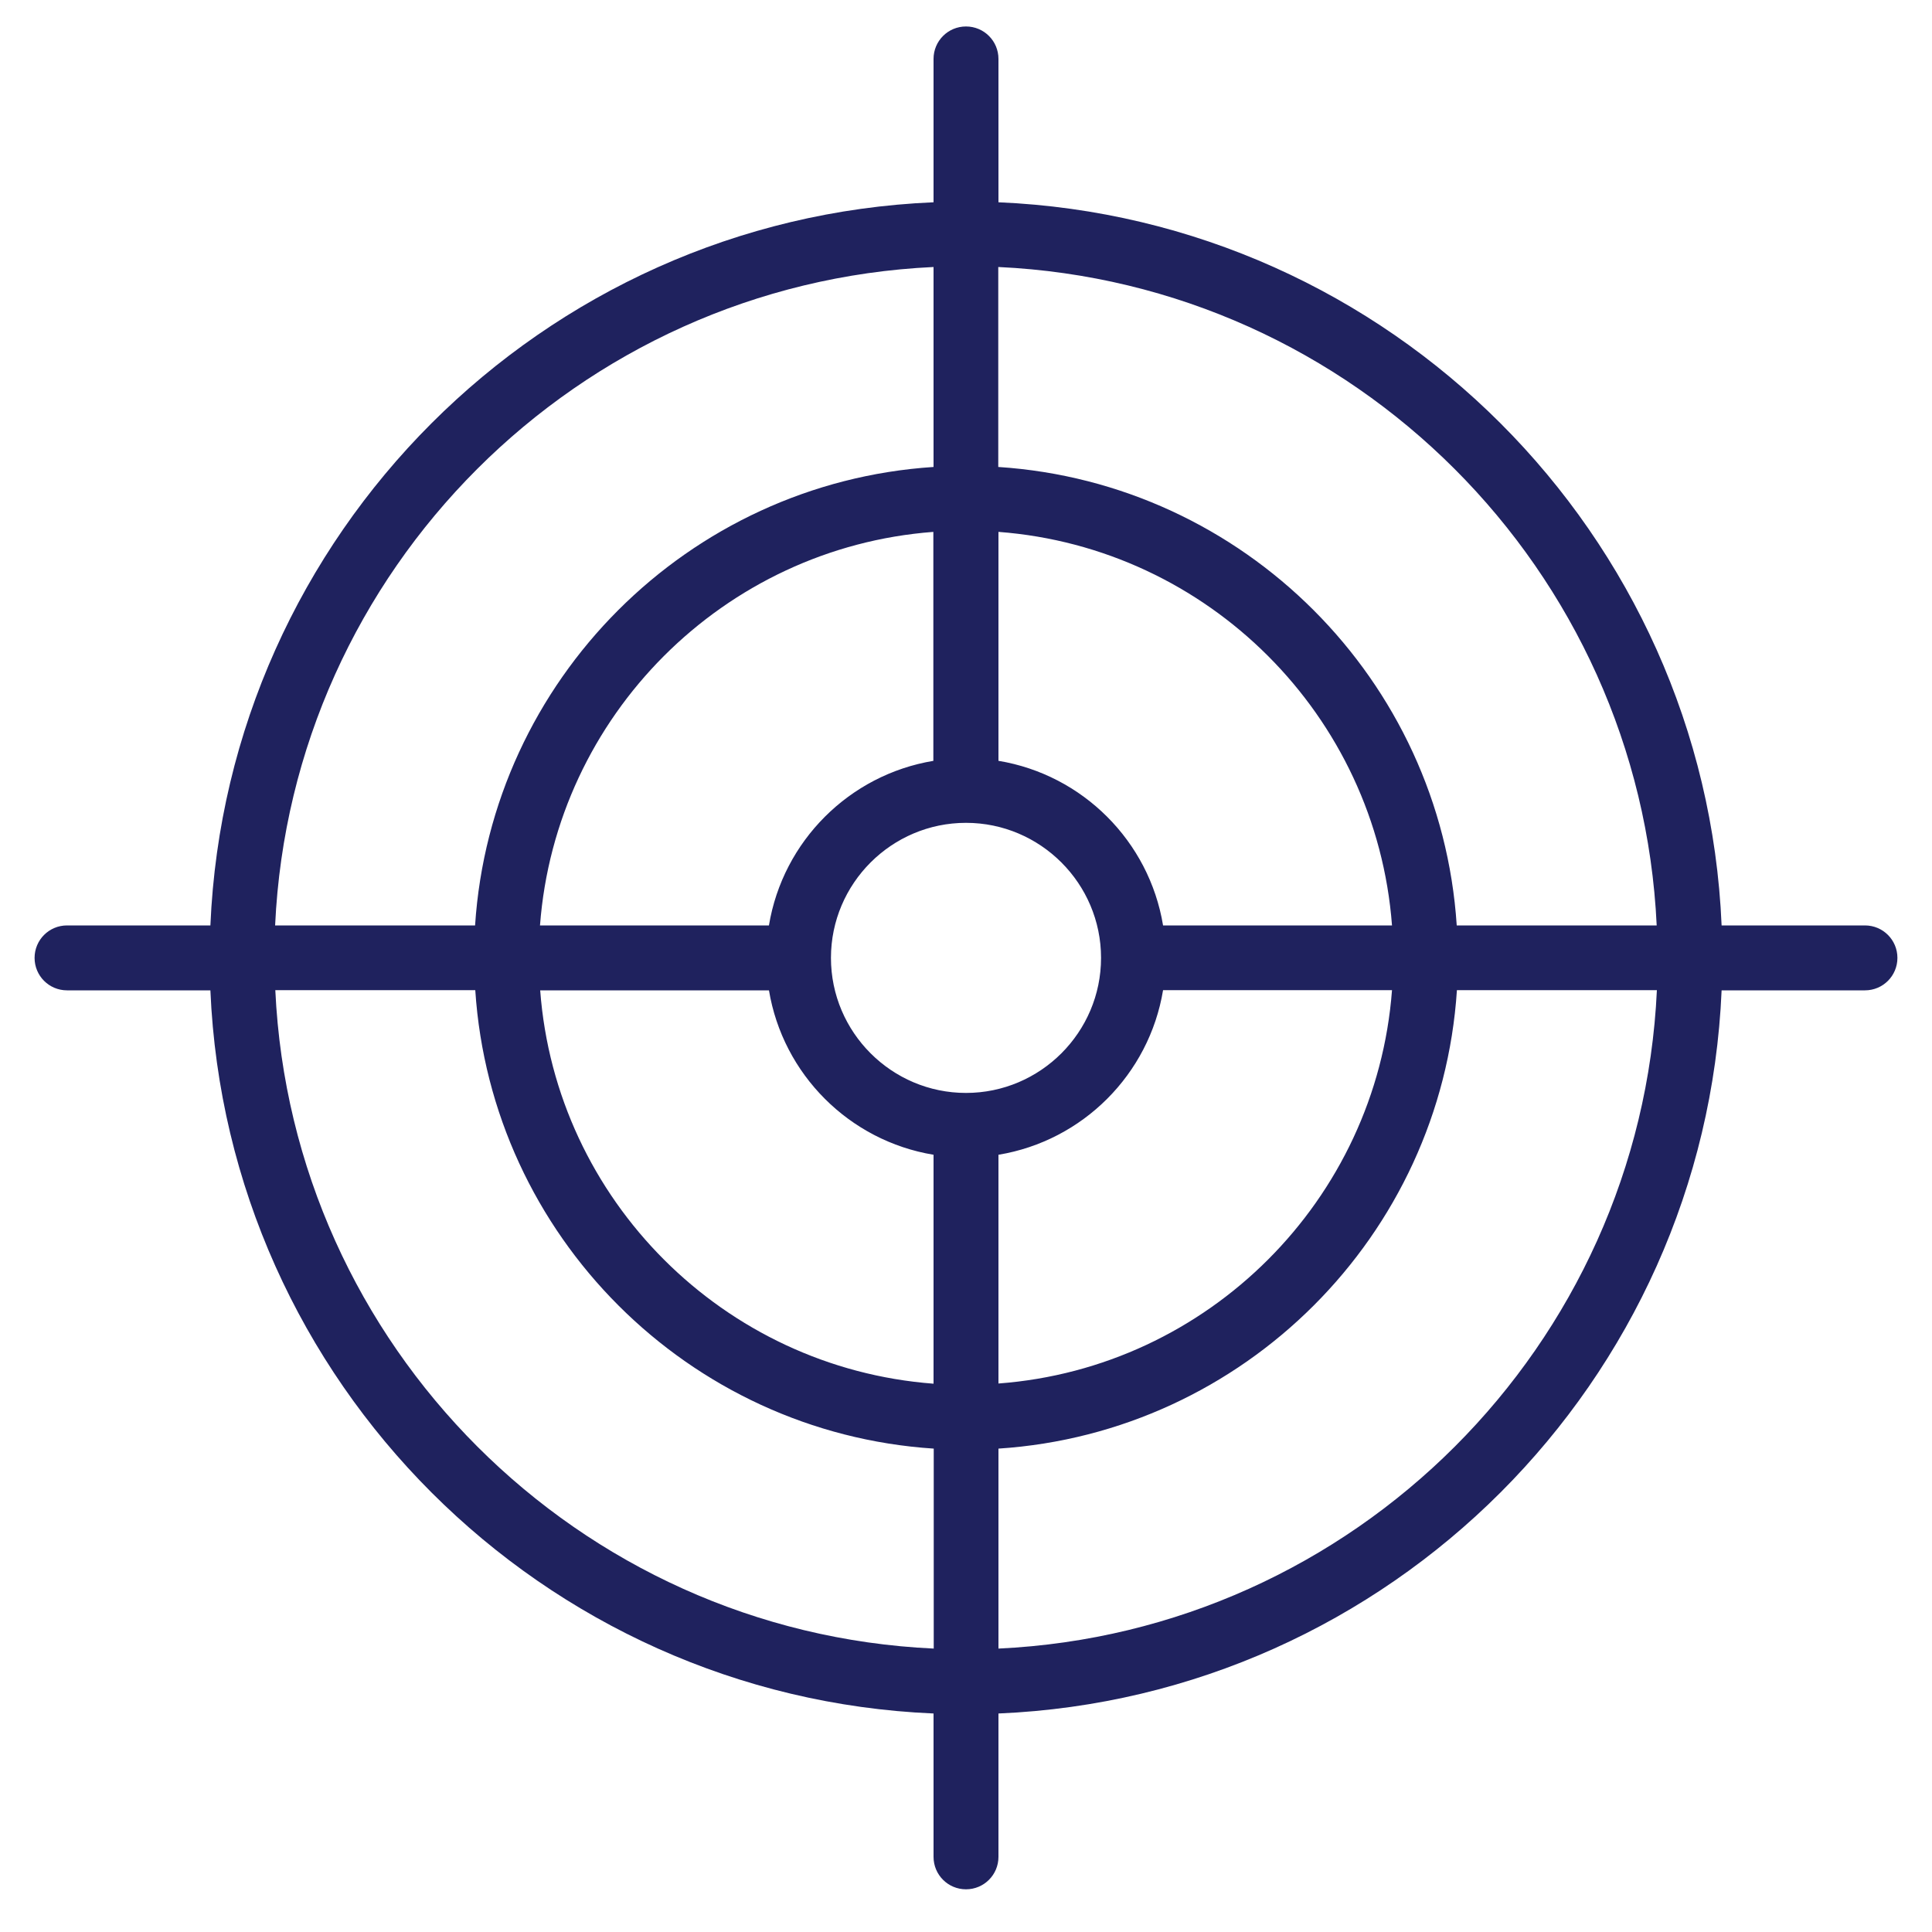 <?xml version="1.0" encoding="UTF-8"?>
<svg id="_饑1" data-name="ﾑ饑1" xmlns="http://www.w3.org/2000/svg" viewBox="0 0 100 100">
  <defs>
    <style>
      .cls-1 {
        fill: #1f225e;
      }
    </style>
  </defs>
  <path class="cls-1" d="M96.53,47.9h-7.42c-.86-20.26-17.18-36.57-37.43-37.43V3.05c0-.93-.75-1.68-1.68-1.68s-1.68.75-1.68,1.68v7.42c-20.26.86-36.57,17.18-37.43,37.43H3.47c-.93,0-1.68.75-1.68,1.68s.75,1.68,1.68,1.68h7.42c.86,20.26,17.18,36.57,37.43,37.43v7.42c0,.93.75,1.68,1.68,1.68s1.68-.75,1.68-1.68v-7.42c20.26-.86,36.57-17.18,37.43-37.43h7.42c.93,0,1.68-.75,1.68-1.68s-.75-1.68-1.68-1.68ZM85.75,47.9h-10.35c-.83-12.71-11.02-22.9-23.73-23.73v-10.35c18.41.85,33.22,15.67,34.08,34.08ZM50,56.57c-3.85,0-6.99-3.14-6.99-6.99s3.14-6.99,6.99-6.99,6.99,3.14,6.99,6.99-3.14,6.99-6.99,6.99ZM48.32,39.38c-4.36.72-7.8,4.16-8.52,8.52h-11.85c.82-10.86,9.51-19.55,20.36-20.37v11.85ZM39.8,51.25c.72,4.36,4.16,7.8,8.52,8.52v11.85c-10.86-.82-19.55-9.51-20.36-20.36h11.85ZM51.68,59.77c4.36-.72,7.8-4.16,8.52-8.52h11.85c-.82,10.86-9.51,19.55-20.37,20.36v-11.85ZM60.2,47.9c-.72-4.36-4.16-7.8-8.52-8.52v-11.85c10.86.82,19.55,9.51,20.37,20.37h-11.85ZM48.32,13.82v10.35c-12.71.83-22.9,11.02-23.73,23.73h-10.35c.85-18.41,15.67-33.22,34.08-34.08ZM14.25,51.25h10.35c.83,12.71,11.02,22.9,23.73,23.73v10.35c-18.41-.85-33.22-15.67-34.08-34.08ZM51.68,85.33v-10.35c12.71-.83,22.9-11.02,23.73-23.73h10.35c-.85,18.41-15.67,33.22-34.08,34.08Z"/>
</svg>